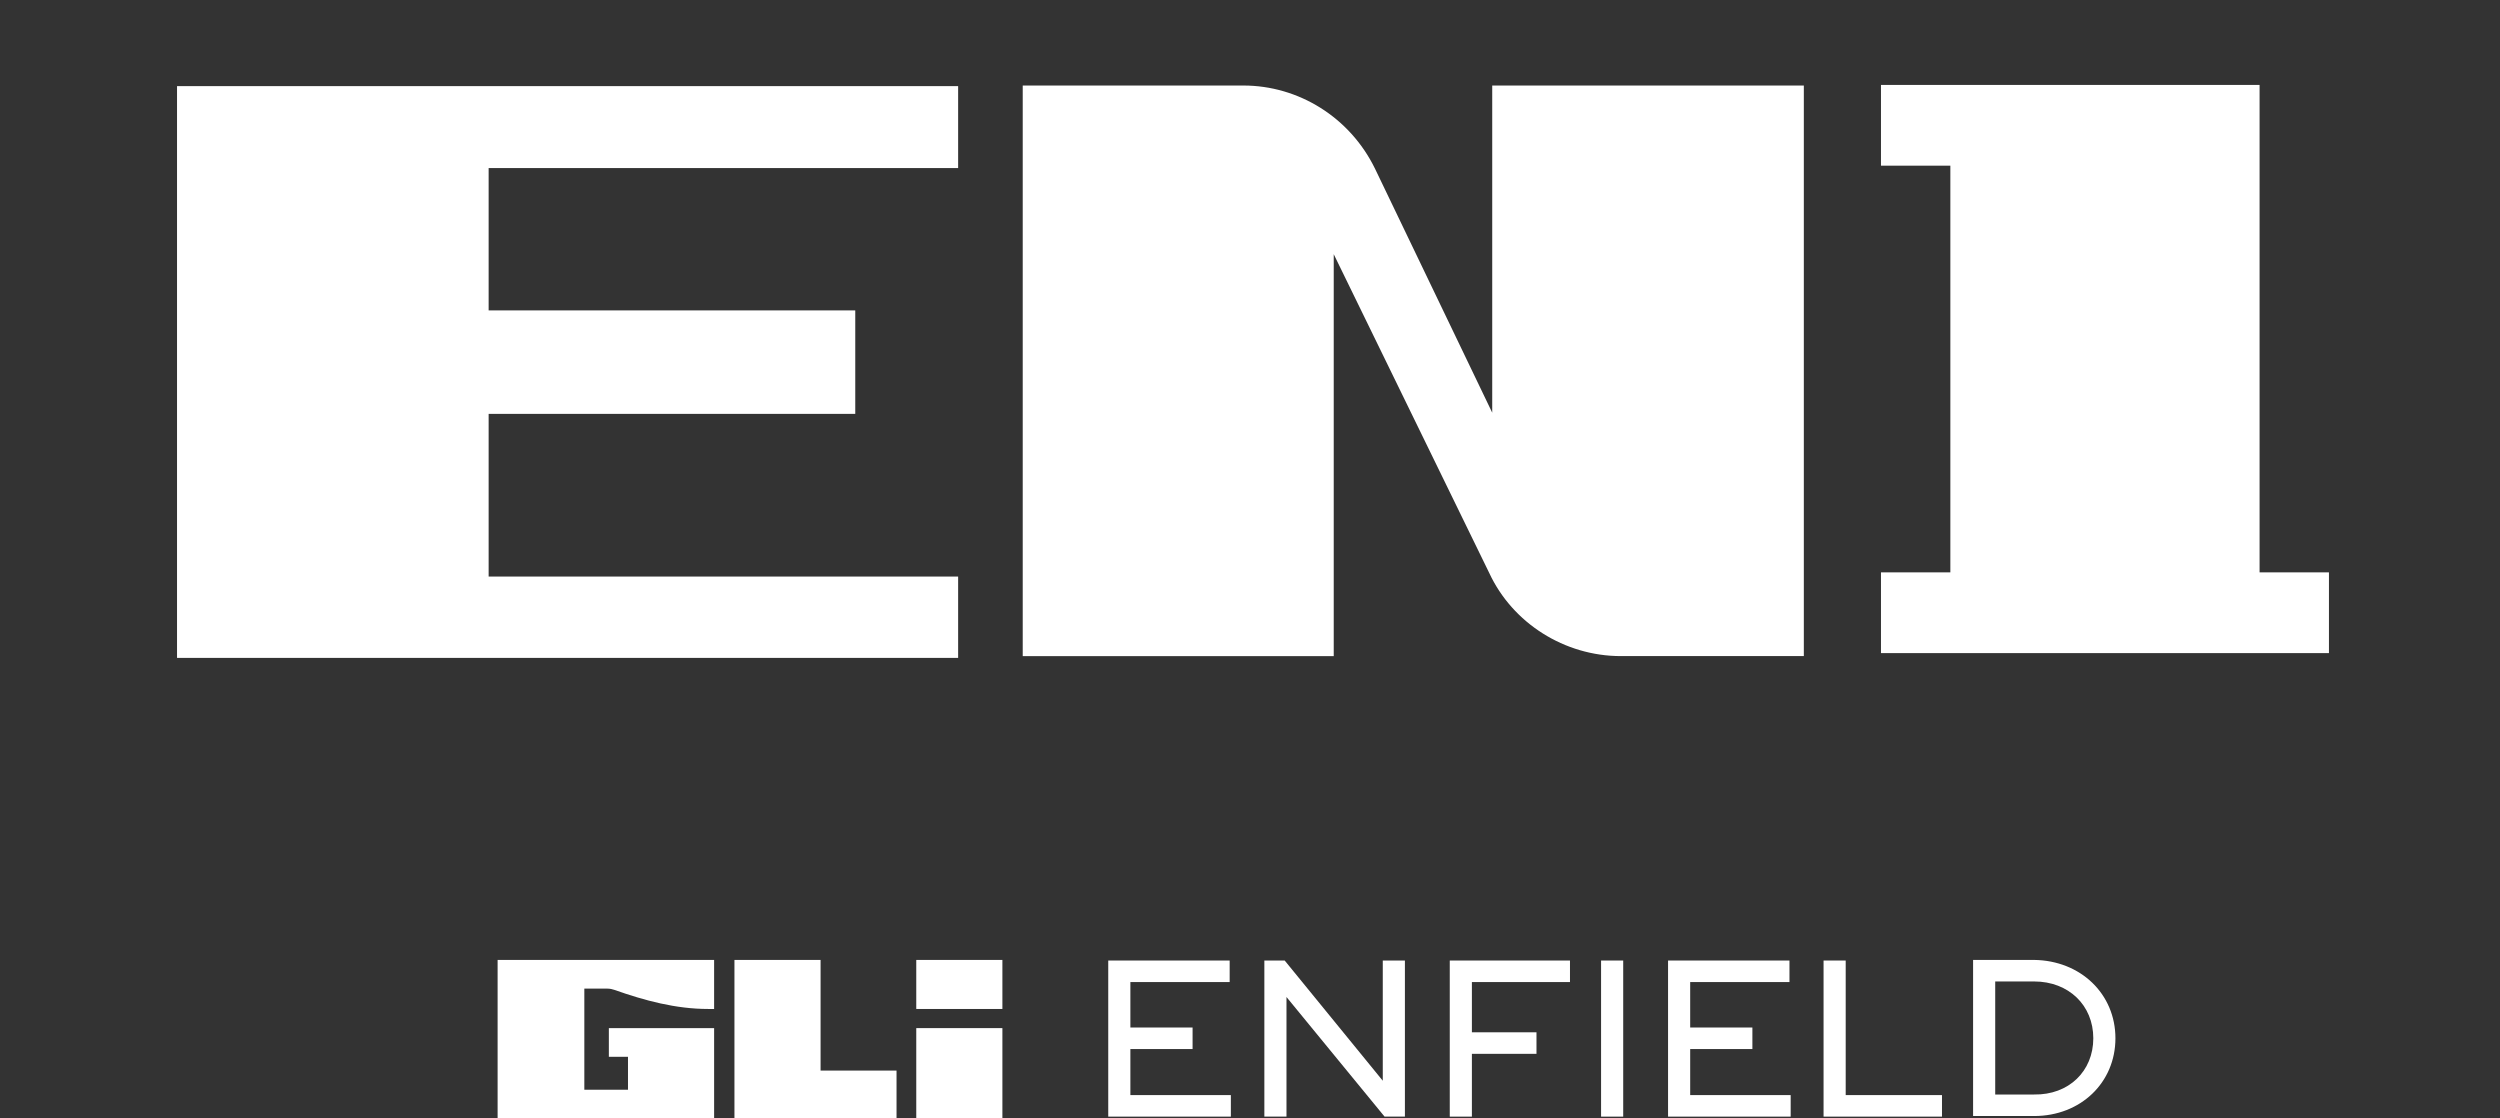 <?xml version="1.0" encoding="utf-8"?>
<!-- Generator: Adobe Illustrator 27.0.0, SVG Export Plug-In . SVG Version: 6.00 Build 0)  -->
<svg version="1.1" id="Layer_1" xmlns="http://www.w3.org/2000/svg" xmlns:xlink="http://www.w3.org/1999/xlink" x="0px" y="0px"
	 viewBox="0 0 418 187" style="enable-background:new 0 0 418 187;" xml:space="preserve">
<rect x="0" y="0" width="418" height="187" fill="#333333" stroke="none"/>
<style type="text/css">
	.st0{fill:#FFFFFF;}
</style>
<polygon class="st0" points="143,69.2 143,51.9 81.7,51.9 81.7,28.1 160.2,28.1 160.2,14.4 29.6,14.4 29.6,110 160.2,110 
	160.2,96.4 81.7,96.4 81.7,69.2 "/>
<g>
	<path class="st0" d="M249.5,14.3v54.7l-19.6-40.8c-4.2-8.6-12.8-13.9-22-13.9h-36.9v95.4h52V42.5L249,95.8
		c3.9,8.4,12.6,13.9,22,13.9h30.6V14.3H249.5z"/>
</g>
<polygon class="st0" points="377.8,95.7 377.8,14.2 326.1,14.2 314.5,14.2 314.5,27.7 326.1,27.7 326.1,95.7 314.5,95.7 
	314.5,109.2 326.1,109.2 377.8,109.2 389.4,109.2 389.4,95.7 "/>
<rect x="153.2" y="160.5" class="st0" width="14.4" height="8.2"/>
<rect x="153.2" y="171.9" class="st0" width="14.4" height="15.1"/>
<polygon class="st0" points="137.2,160.5 122.8,160.5 122.8,187 149.9,187 149.9,179 137.2,179 "/>
<g>
	<path class="st0" d="M83.2,160.5V187h36.2v-15.1H105h-3.2v4.8h3.2v5.5h-7.3v-16.9h3.9c0.4,0,0.8,0.1,1.1,0.2
		c5.1,1.8,10.3,3.2,15.7,3.2h1v-8.2H83.2z"/>
</g>
<g>
	<path class="st0" d="M205.8,183.1v3.6h-20.5v-11.3v-11.2v-3.6h20.3v3.6h-16.6v7.6h10.4v3.6h-10.4v7.7H205.8z"/>
	<path class="st0" d="M234.9,160.6v26.1h-3.4l-16.4-20v20h-3.7v-26.1h3.4l16.4,20.1v-20.1H234.9z"/>
	<path class="st0" d="M246.1,164.2v8.4h10.8v3.6h-10.8v10.5h-3.7v-26.1h3.7h16.4v3.6H246.1z"/>
	<path class="st0" d="M271.4,160.6v26.1h-3.7v-26.1H271.4z"/>
	<path class="st0" d="M299.4,183.1v3.6h-20.5v-11.3v-11.2v-3.6h20.3v3.6h-16.6v7.6H293v3.6h-10.4v7.7H299.4z"/>
	<path class="st0" d="M324.7,183.1v3.6h-18.3h-1.5v-26.1h3.7v22.5H324.7z"/>
	<path class="st0" d="M353.7,173.6c0,7.4-5.8,13-13.6,13h-10.2v-22.5v-3.6h10.2C347.9,160.6,353.7,166.2,353.7,173.6z M350,173.6
		c0-5.5-4.1-9.5-9.9-9.5h-6.5v18.9h6.5C345.9,183.1,350,179.1,350,173.6z"/>
</g>
</svg>
